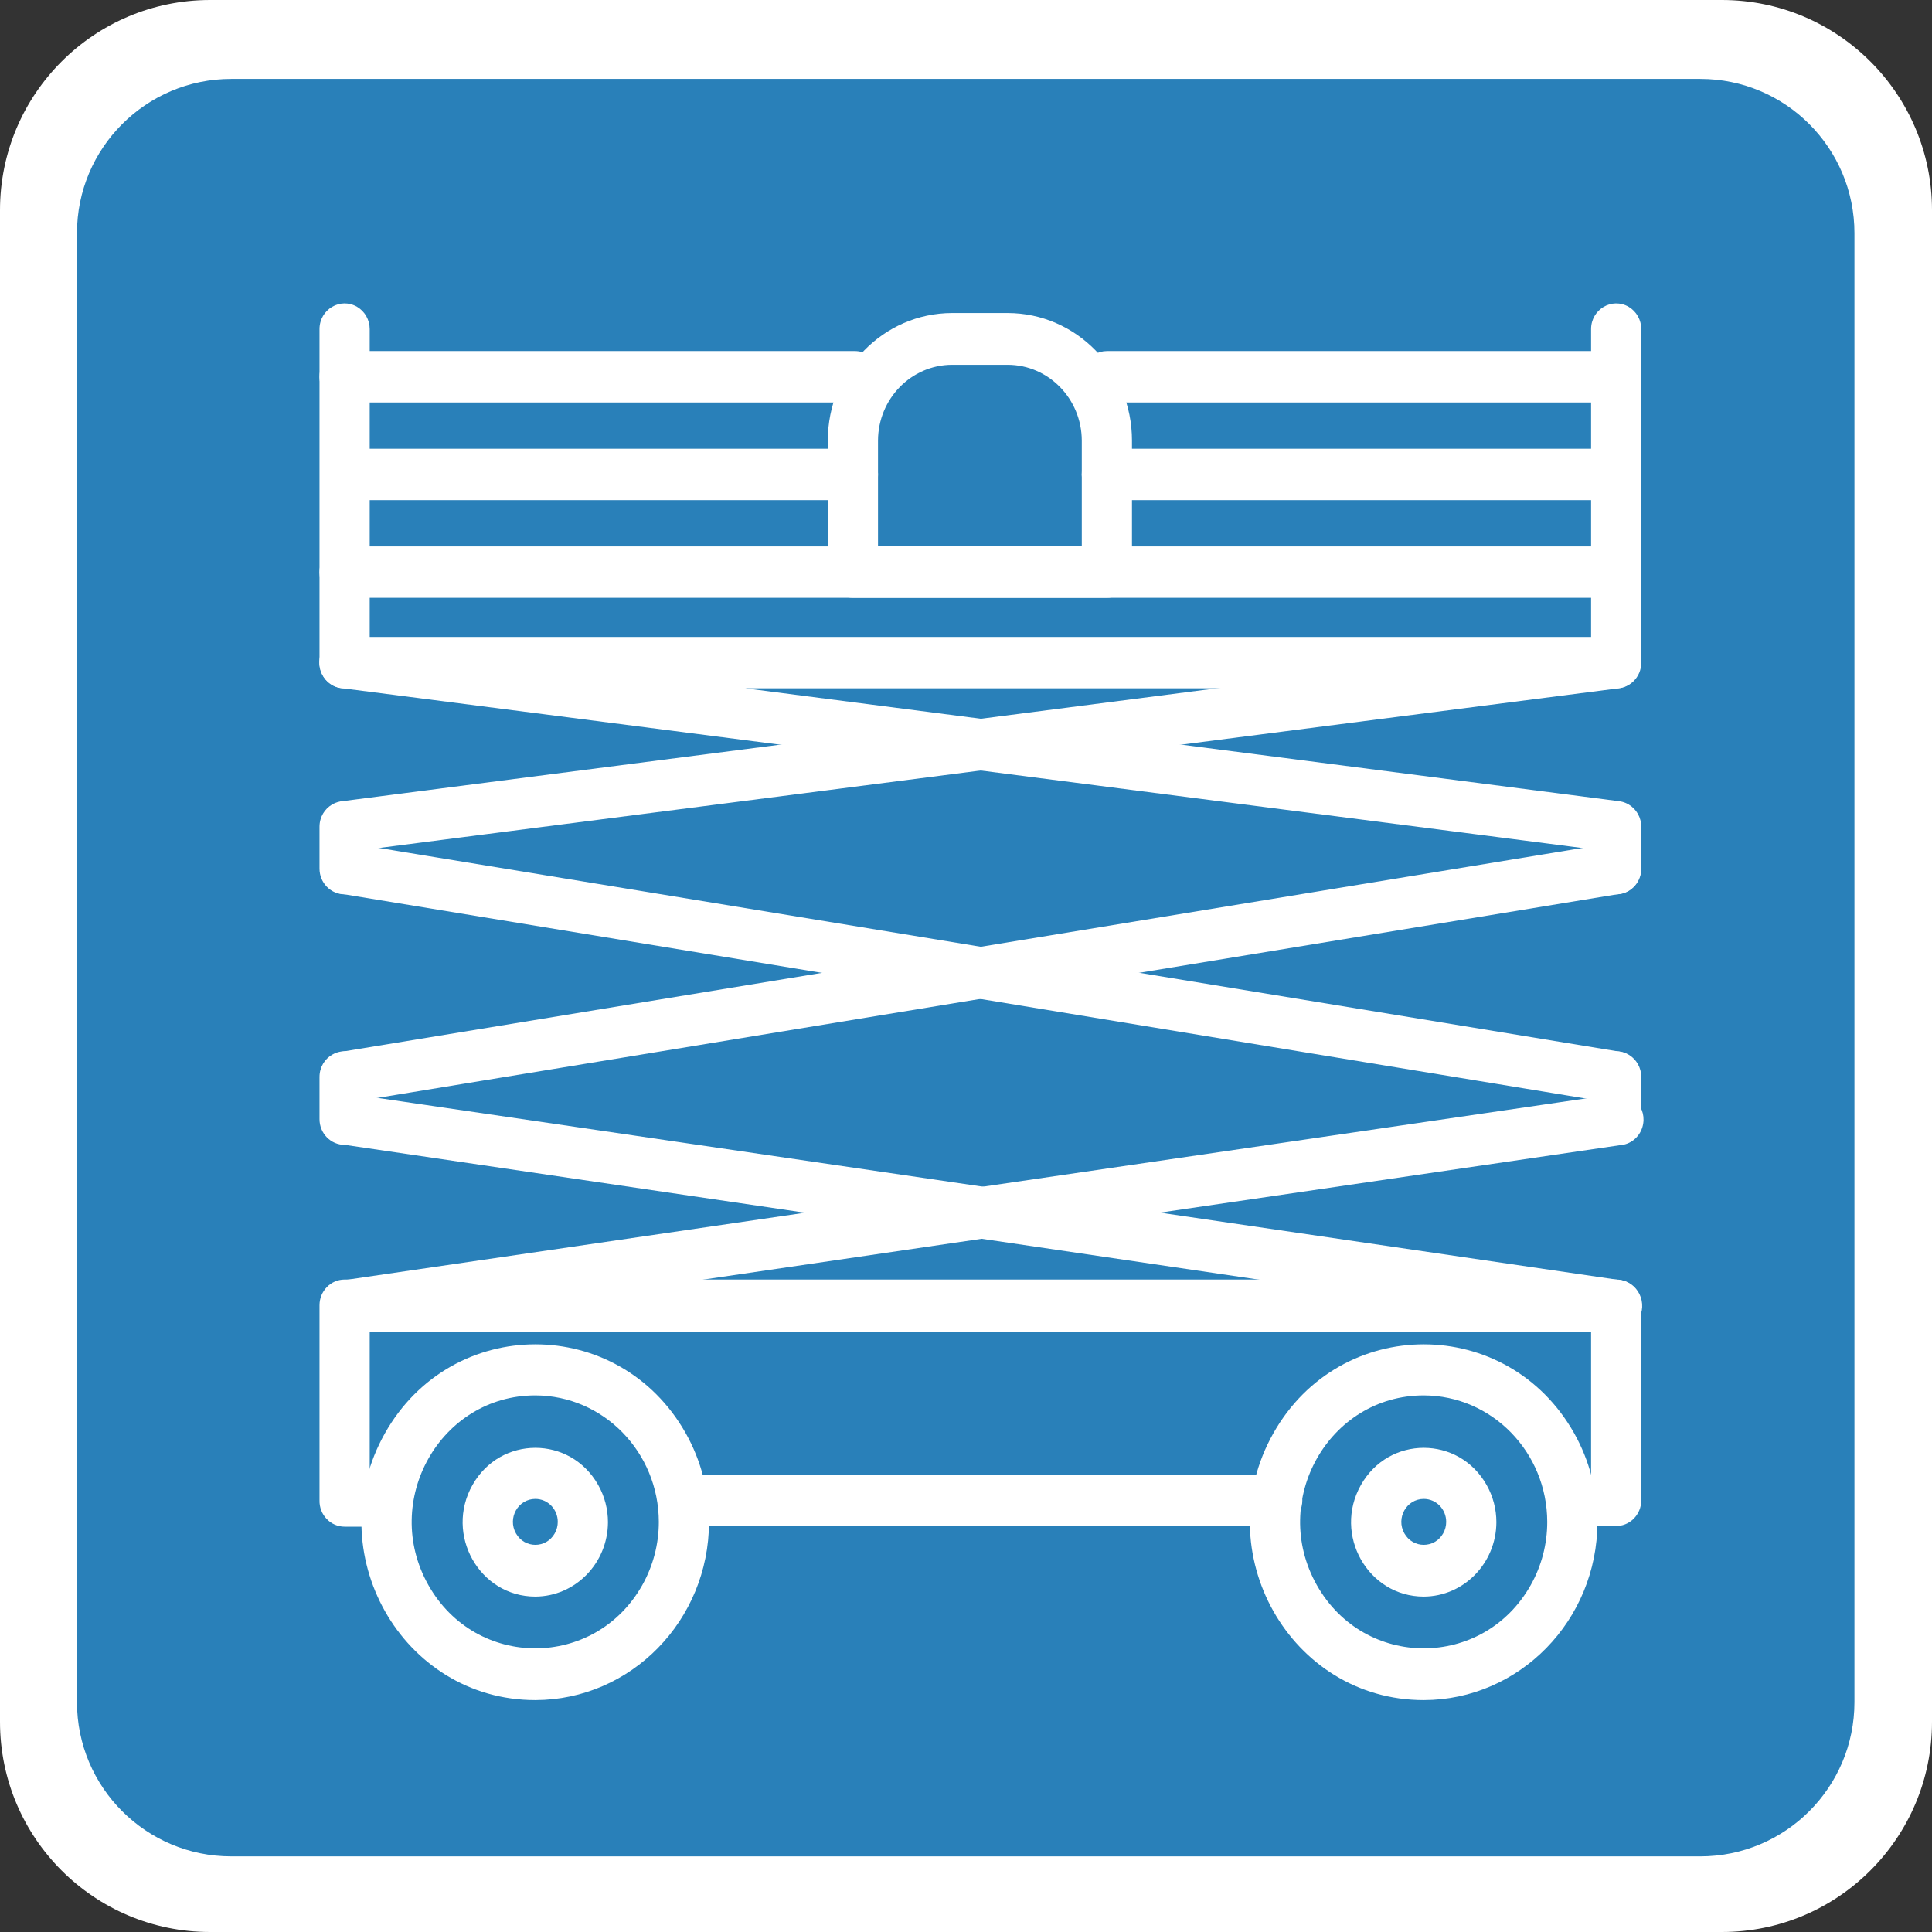 <?xml version="1.0" encoding="utf-8"?>
<svg id="Слой_1" viewBox="0 0 50 50" xmlns="http://www.w3.org/2000/svg">
  <rect x="0" y="0" width="50" height="50" fill="#333333" stroke="none"/>
  <defs>
    <style>.cls-1{fill:#333;}</style>
  </defs>
  <title>1-50 icons</title>
  <g>
    <g>
      <g>
        <path fill="#FFFFFF" d="M50,44.561C50,47.565,47.564,50,44.561,50H5.439C2.435,50,0,47.565,0,44.561V5.438&#10;&#9;&#9;&#9;&#9;C0,2.435,2.435,0,5.439,0h39.123C47.564,0,50,2.435,50,5.438V44.561z"/>
      </g>
    </g>
    <path d="M47.993,44.051c0,2.206-1.787,3.992-3.991,3.992H5.984c-2.204,0-3.992-1.786-3.992-3.992V6.034&#10;&#9;&#9;c0-2.204,1.788-3.992,3.992-3.992h38.018c2.204,0,3.991,1.787,3.991,3.992V44.051z" style="fill: rgb(41, 128, 185);"/>
  </g>
  <g transform="matrix(0.866, 0, 0, 0.887, 8.269, 7.853)">
    <path class="cls-1" d="M 28.62 35.67 L 10.89 35.67 C 10.313 35.67 9.952 35.045 10.24 34.545 C 10.374 34.313 10.622 34.17 10.89 34.17 L 28.62 34.17 C 29.197 34.17 29.558 34.795 29.27 35.295 C 29.136 35.527 28.888 35.67 28.62 35.67 Z" style="fill: rgb(255, 255, 255);"/>
    <path class="cls-1" d="M 38.72 35.67 L 37.42 35.67 C 36.843 35.67 36.482 35.045 36.77 34.545 C 36.904 34.313 37.152 34.17 37.42 34.17 L 38 34.17 L 38 30 L 1.5 30 L 1.5 34.19 L 2 34.19 C 2.577 34.19 2.938 34.815 2.65 35.315 C 2.516 35.547 2.268 35.69 2 35.69 L 0.75 35.69 C 0.328 35.69 -0.011 35.342 0 34.92 L 0 29.23 C 0 28.816 0.336 28.48 0.75 28.48 L 38.75 28.48 C 39.164 28.48 39.5 28.816 39.5 29.23 L 39.5 34.92 C 39.5 35.346 39.146 35.687 38.72 35.67 Z" style="fill: rgb(255, 255, 255);"/>
    <path class="cls-1" d="M 6.45 37.73 C 4.78 37.73 3.735 35.922 4.571 34.475 C 5.406 33.028 7.494 33.028 8.329 34.475 C 8.52 34.805 8.62 35.179 8.62 35.56 C 8.615 36.756 7.646 37.725 6.45 37.73 Z M 6.45 34.88 C 5.934 34.88 5.612 35.438 5.87 35.885 C 6.128 36.332 6.772 36.332 7.03 35.885 C 7.089 35.783 7.12 35.668 7.12 35.55 C 7.12 35.18 6.82 34.88 6.45 34.88 Z" style="fill: rgb(255, 255, 255);"/>
    <path class="cls-1" d="M 6.45 40.75 C 2.455 40.75 -0.042 36.425 1.955 32.965 C 3.953 29.505 8.947 29.505 10.945 32.965 C 11.4 33.754 11.64 34.649 11.64 35.56 C 11.634 38.424 9.314 40.744 6.45 40.75 Z M 6.45 31.86 C 3.609 31.86 1.834 34.935 3.254 37.395 C 4.675 39.855 8.225 39.855 9.646 37.395 C 9.969 36.834 10.14 36.198 10.14 35.55 C 10.135 33.514 8.486 31.865 6.45 31.86 Z" style="fill: rgb(255, 255, 255);"/>
    <path class="cls-1" d="M 33 37.73 C 31.33 37.73 30.285 35.922 31.121 34.475 C 31.956 33.028 34.044 33.028 34.879 34.475 C 35.07 34.805 35.17 35.179 35.17 35.56 C 35.165 36.756 34.196 37.725 33 37.73 Z M 33 34.88 C 32.484 34.88 32.162 35.438 32.42 35.885 C 32.678 36.332 33.322 36.332 33.58 35.885 C 33.639 35.783 33.67 35.668 33.67 35.55 C 33.67 35.18 33.37 34.88 33 34.88 Z" style="fill: rgb(255, 255, 255);"/>
    <path class="cls-1" d="M 33 40.75 C 29.005 40.75 26.508 36.425 28.505 32.965 C 30.503 29.505 35.497 29.505 37.495 32.965 C 37.95 33.754 38.19 34.649 38.19 35.56 C 38.184 38.424 35.864 40.744 33 40.75 Z M 33 31.86 C 30.159 31.86 28.384 34.935 29.804 37.395 C 31.225 39.855 34.775 39.855 36.196 37.395 C 36.52 36.834 36.69 36.198 36.69 35.55 C 36.685 33.514 35.036 31.865 33 31.86 Z" style="fill: rgb(255, 255, 255);"/>
    <path class="cls-1" d="M 0.75 11.23 C 0.336 11.23 0 10.894 0 10.48 L 0 0.75 C 0 0.173 0.625 -0.188 1.125 0.1 C 1.357 0.234 1.5 0.482 1.5 0.75 L 1.5 10.48 C 1.5 10.894 1.164 11.23 0.75 11.23 Z" style="fill: rgb(255, 255, 255);"/>
    <path class="cls-1" d="M 0.75 17.24 C 0.336 17.24 0 16.904 0 16.49 L 0 15.27 C 0 14.693 0.625 14.332 1.125 14.62 C 1.357 14.754 1.5 15.002 1.5 15.27 L 1.5 16.49 C 1.5 16.904 1.164 17.24 0.75 17.24 Z" style="fill: rgb(255, 255, 255);"/>
    <path class="cls-1" d="M 0.75 24.55 C 0.336 24.55 0 24.214 0 23.8 L 0 22.57 C 0 21.993 0.625 21.632 1.125 21.92 C 1.357 22.054 1.5 22.302 1.5 22.57 L 1.5 23.8 C 1.5 24.214 1.164 24.55 0.75 24.55 Z" style="fill: rgb(255, 255, 255);"/>
    <path class="cls-1" d="M 38.63 2.89 L 23.53 2.89 C 22.953 2.89 22.592 2.265 22.88 1.765 C 23.014 1.533 23.262 1.39 23.53 1.39 L 38.63 1.39 C 39.207 1.39 39.568 2.015 39.28 2.515 C 39.146 2.747 38.898 2.89 38.63 2.89 Z" style="fill: rgb(255, 255, 255);"/>
    <path class="cls-1" d="M 16 2.89 L 0.75 2.89 C 0.173 2.89 -0.188 2.265 0.1 1.765 C 0.234 1.533 0.482 1.39 0.75 1.39 L 16 1.39 C 16.577 1.39 16.938 2.015 16.65 2.515 C 16.516 2.747 16.268 2.89 16 2.89 Z" style="fill: rgb(255, 255, 255);"/>
    <path class="cls-1" d="M 38.63 5.74 L 23.53 5.74 C 22.953 5.74 22.592 5.115 22.88 4.615 C 23.014 4.383 23.262 4.24 23.53 4.24 L 38.63 4.24 C 39.207 4.24 39.568 4.865 39.28 5.365 C 39.146 5.597 38.898 5.74 38.63 5.74 Z" style="fill: rgb(255, 255, 255);"/>
    <path class="cls-1" d="M 15.94 5.74 L 0.77 5.74 C 0.193 5.74 -0.168 5.115 0.12 4.615 C 0.254 4.383 0.502 4.24 0.77 4.24 L 15.94 4.24 C 16.517 4.24 16.878 4.865 16.59 5.365 C 16.456 5.597 16.208 5.74 15.94 5.74 Z" style="fill: rgb(255, 255, 255);"/>
    <path class="cls-1" d="M 38.63 8.59 L 0.75 8.59 C 0.173 8.59 -0.188 7.965 0.1 7.465 C 0.234 7.233 0.482 7.09 0.75 7.09 L 38.63 7.09 C 39.207 7.09 39.568 7.715 39.28 8.215 C 39.146 8.447 38.898 8.59 38.63 8.59 Z" style="fill: rgb(255, 255, 255);"/>
    <path class="cls-1" d="M 38.72 16 L 38.62 16 L 0.7 11.23 C 0.123 11.195 -0.201 10.549 0.118 10.066 C 0.266 9.842 0.522 9.714 0.79 9.73 L 38.68 9.73 C 39.257 9.73 39.618 10.355 39.33 10.855 C 39.196 11.087 38.948 11.23 38.68 11.23 L 12.73 11.23 L 38.81 14.52 C 39.374 14.642 39.595 15.329 39.208 15.757 C 39.081 15.896 38.907 15.983 38.72 16 Z" style="fill: rgb(255, 255, 255);"/>
    <path class="cls-1" d="M 0.79 16 C 0.215 15.947 -0.087 15.292 0.246 14.821 C 0.354 14.667 0.516 14.56 0.7 14.52 L 38.63 9.74 C 39.204 9.667 39.641 10.242 39.418 10.775 C 39.314 11.023 39.086 11.196 38.82 11.23 L 0.89 16 L 0.79 16 Z" style="fill: rgb(255, 255, 255);"/>
    <path class="cls-1" d="M 38.72 23.32 L 38.6 23.32 L 0.68 17.23 C 0.108 17.155 -0.169 16.488 0.183 16.03 C 0.356 15.805 0.641 15.696 0.92 15.75 L 38.85 21.83 C 39.42 21.924 39.674 22.599 39.308 23.046 C 39.164 23.222 38.948 23.322 38.72 23.32 Z" style="fill: rgb(255, 255, 255);"/>
    <path class="cls-1" d="M 0.8 23.32 C 0.223 23.318 -0.136 22.692 0.154 22.193 C 0.266 22 0.459 21.866 0.68 21.83 L 38.6 15.75 C 39.167 15.641 39.64 16.186 39.451 16.732 C 39.358 17 39.122 17.193 38.84 17.23 L 0.92 23.31 L 0.8 23.31 Z" style="fill: rgb(255, 255, 255);"/>
    <path class="cls-1" d="M 38.72 30 L 38.61 30 L 0.69 24.54 C 0.127 24.412 -0.086 23.722 0.307 23.299 C 0.459 23.135 0.676 23.047 0.9 23.06 L 38.82 28.49 C 39.401 28.528 39.723 29.182 39.399 29.666 C 39.249 29.89 38.99 30.018 38.72 30 Z" style="fill: rgb(255, 255, 255);"/>
    <path class="cls-1" d="M 0.75 30 C 0.173 29.984 -0.171 29.35 0.131 28.858 C 0.245 28.672 0.435 28.545 0.65 28.51 L 38.65 23.08 C 39.213 22.952 39.704 23.481 39.533 24.033 C 39.441 24.332 39.172 24.542 38.86 24.56 L 0.86 30 L 0.75 30 Z" style="fill: rgb(255, 255, 255);"/>
    <path class="cls-1" d="M 38.72 11.23 C 38.318 11.214 38 10.883 38 10.48 L 38 0.75 C 38 0.173 38.625 -0.188 39.125 0.1 C 39.357 0.234 39.5 0.482 39.5 0.75 L 39.5 10.48 C 39.5 10.906 39.146 11.247 38.72 11.23 Z" style="fill: rgb(255, 255, 255);"/>
    <path class="cls-1" d="M 38.72 17.24 C 38.318 17.224 38 16.893 38 16.49 L 38 15.27 C 38 14.693 38.625 14.332 39.125 14.62 C 39.357 14.754 39.5 15.002 39.5 15.27 L 39.5 16.49 C 39.5 16.916 39.146 17.257 38.72 17.24 Z" style="fill: rgb(255, 255, 255);"/>
    <path class="cls-1" d="M 38.72 24.55 C 38.318 24.534 38 24.203 38 23.8 L 38 22.57 C 38 21.993 38.625 21.632 39.125 21.92 C 39.357 22.054 39.5 22.302 39.5 22.57 L 39.5 23.8 C 39.5 24.226 39.146 24.567 38.72 24.55 Z" style="fill: rgb(255, 255, 255);"/>
    <path class="cls-1" d="M 23.53 8.59 L 15.94 8.59 C 15.526 8.59 15.19 8.254 15.19 7.84 L 15.19 4 C 15.19 1.949 16.849 0.286 18.9 0.28 L 20.56 0.28 C 22.615 0.28 24.28 1.946 24.28 4 L 24.28 7.84 C 24.28 8.254 23.944 8.59 23.53 8.59 Z M 16.69 7.09 L 22.78 7.09 L 22.78 4 C 22.775 2.782 21.788 1.795 20.57 1.79 L 18.9 1.79 C 17.682 1.795 16.695 2.782 16.69 4 L 16.69 7.1 Z" style="fill: rgb(255, 255, 255);"/>
  </g>
</svg>
